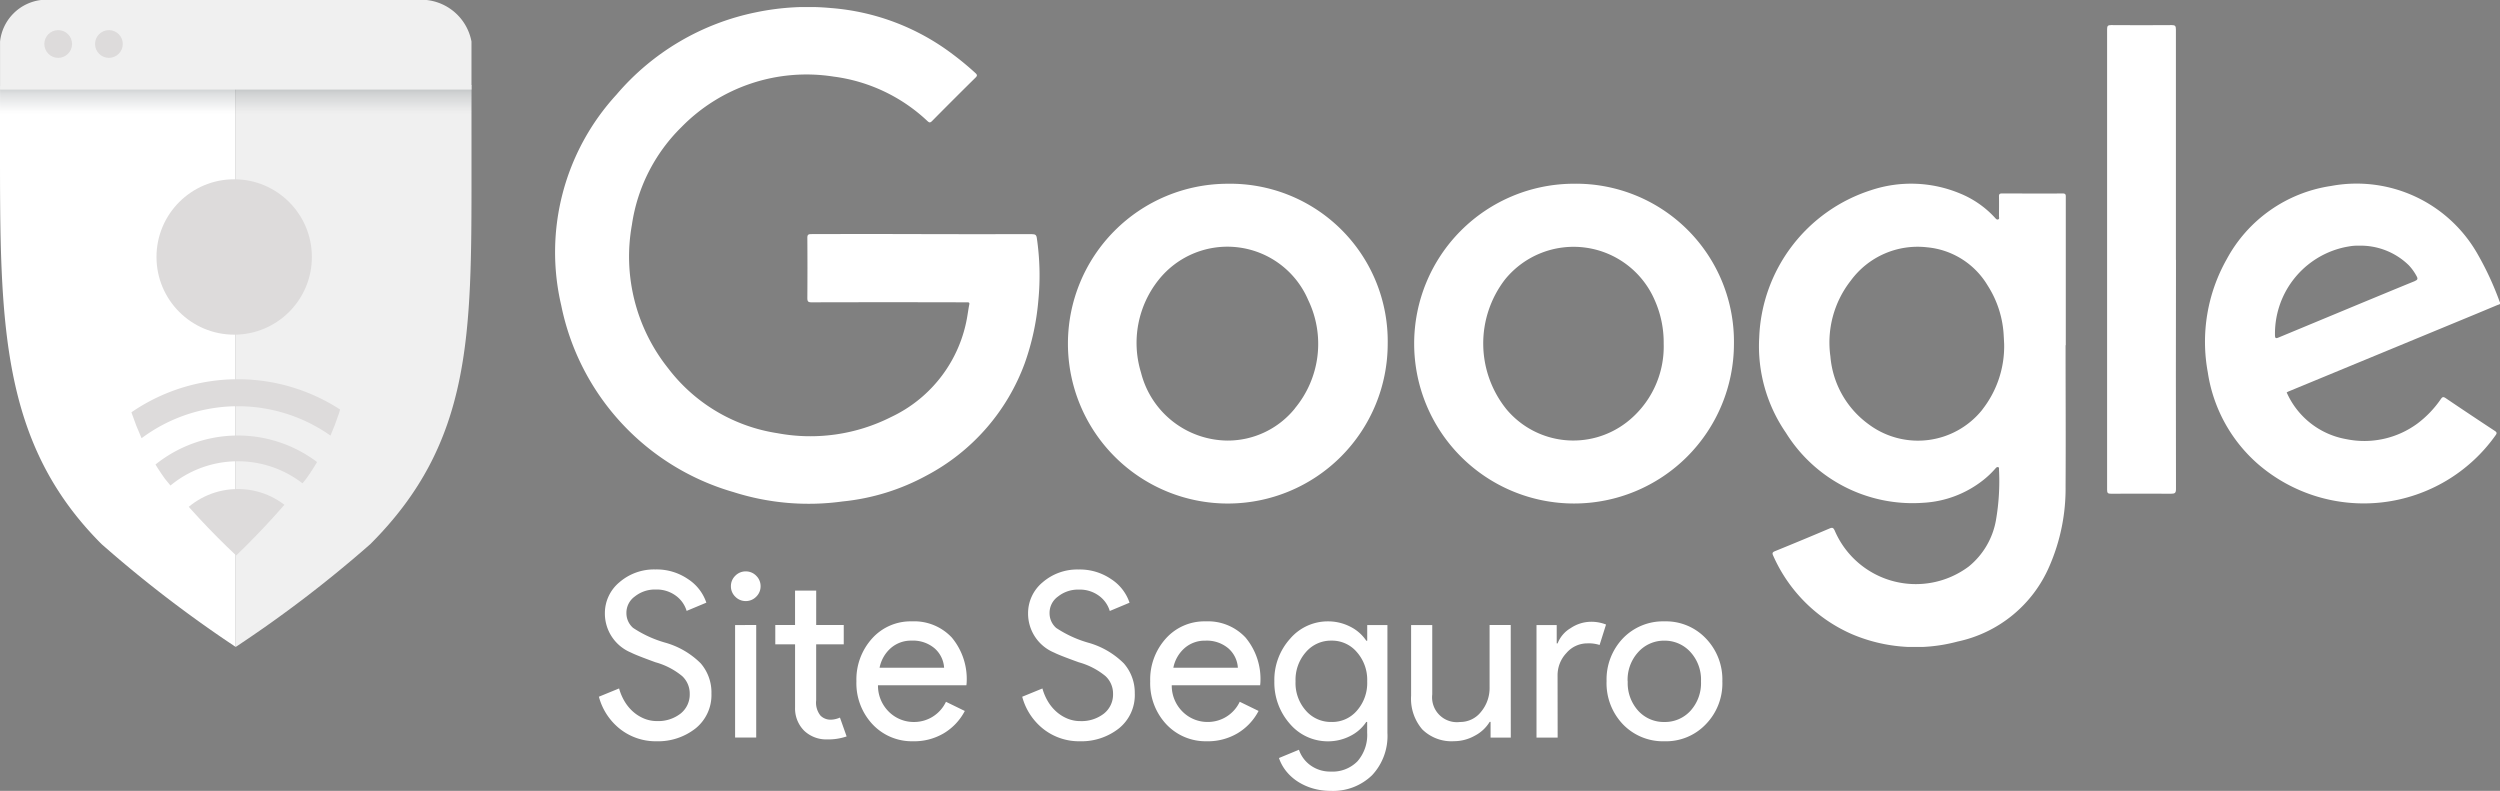 <svg xmlns="http://www.w3.org/2000/svg" xmlns:xlink="http://www.w3.org/1999/xlink" width="95.535" height="30.222" viewBox="0 0 95.535 30.222">
  <rect x="0" y="0" width="95.535" height="30.222" fill="#808080" stroke="none"/>
  <defs>
    <clipPath id="clip-path">
      <path id="Caminho_39962" data-name="Caminho 39962" d="M600.449,191.2c-4.11,0-7.668,1.688-9.109,2.216v2.393c0,6.65.025,11.243,3.893,15.109a47.809,47.809,0,0,0,5.115,3.931,47.1,47.1,0,0,0,5.146-3.931c3.875-3.875,3.863-7.945,3.863-14.221v-3.31C607.554,192.831,604.319,191.2,600.449,191.2Z" transform="translate(-591.34 -191.2)" fill="none"/>
    </clipPath>
    <linearGradient id="linear-gradient" x1="0.5" y1="-0.157" x2="0.5" y2="0.669" gradientUnits="objectBoundingBox">
      <stop offset="0" stop-color="#263238" stop-opacity="0.349"/>
      <stop offset="0.42" stop-color="#263238" stop-opacity="0.149"/>
      <stop offset="0.89" stop-color="#263238" stop-opacity="0.02"/>
      <stop offset="1" stop-color="#263238" stop-opacity="0"/>
    </linearGradient>
    <clipPath id="clip-path-2">
      <path id="Caminho_39965" data-name="Caminho 39965" d="M619.074,205.23a9.488,9.488,0,0,0-4.9,1.769s.162,3.674.162,5.147c0,3.185.607,5.818,2.023,7.783a29.3,29.3,0,0,0,2.721,2.93,30.92,30.92,0,0,0,2.674-2.93c1.416-1.966,1.982-4.6,1.982-7.783,0-1.474.195-5.147.195-5.147A9.767,9.767,0,0,0,619.074,205.23Z" transform="translate(-614.17 -205.23)" fill="none"/>
    </clipPath>
    <clipPath id="clip-path-3">
      <rect id="Retângulo_36026" data-name="Retângulo 36026" width="74.324" height="24.454" fill="#fff"/>
    </clipPath>
  </defs>
  <g id="Grupo_9773" data-name="Grupo 9773" transform="translate(17171 -6974.397)">
    <g id="Google_Safe_Browsing" transform="translate(-17171 6974.397)">
      <path id="Caminho_39960" data-name="Caminho 39960" d="M591.33,193.418v2.393c0,6.65.013,11.243,3.881,15.109a47.532,47.532,0,0,0,5.128,3.931V191.2C596.555,191.2,592.771,192.89,591.33,193.418Z" transform="translate(-591.33 -190.128)" fill="#fff"/>
      <path id="Caminho_39961" data-name="Caminho 39961" d="M650.339,193.387c-1.8-.559-5.225-2.187-9.008-2.187v23.649a47.088,47.088,0,0,0,5.146-3.931c3.876-3.875,3.863-7.945,3.863-14.221Z" transform="translate(-632.322 -190.128)" fill="#f0f0f0"/>
      <g id="Grupo_9665" data-name="Grupo 9665" transform="translate(0.002 1.072)" clip-path="url(#clip-path)">
        <rect id="Retângulo_36025" data-name="Retângulo 36025" width="19.494" height="1.604" transform="translate(-0.695 2.214)" fill="url(#linear-gradient)"/>
      </g>
      <g id="Grupo_9666" data-name="Grupo 9666" transform="translate(4.115 3.599)" clip-path="url(#clip-path-2)">
        <circle id="Elipse_168" data-name="Elipse 168" cx="2.93" cy="2.93" r="2.93" transform="translate(2.045 15.089)" fill="#dddbdb"/>
        <path id="Caminho_39963" data-name="Caminho 39963" d="M618.915,287.68a5.025,5.025,0,1,1,5.025-5.025A5.025,5.025,0,0,1,618.915,287.68Zm0-9.066a4.041,4.041,0,1,0,4.041,4.041A4.041,4.041,0,0,0,618.915,278.614Z" transform="translate(-613.94 -264.586)" fill="#dddbdb"/>
        <path id="Caminho_39964" data-name="Caminho 39964" d="M609.126,280.042a7.176,7.176,0,1,1,7.176-7.176,7.176,7.176,0,0,1-7.176,7.176Zm0-13.32a6.144,6.144,0,1,0,6.144,6.144,6.144,6.144,0,0,0-6.144-6.144Z" transform="translate(-604.152 -254.797)" fill="#dddbdb"/>
        <circle id="Elipse_169" data-name="Elipse 169" cx="2.969" cy="2.969" r="2.969" transform="translate(1.865 3.252)" fill="#dddbdb"/>
      </g>
      <path id="Caminho_39966" data-name="Caminho 39966" d="M609.355,187.313v-1.838a1.958,1.958,0,0,0-1.73-1.586H592.918a1.793,1.793,0,0,0-1.578,1.586v1.838h18.017Z" transform="translate(-591.338 -183.89)" fill="#f0f0f0"/>
      <circle id="Elipse_170" data-name="Elipse 170" cx="0.53" cy="0.53" r="0.53" transform="translate(1.694 1.151)" fill="#dddbdb"/>
      <circle id="Elipse_171" data-name="Elipse 171" cx="0.53" cy="0.53" r="0.53" transform="translate(3.632 1.151)" fill="#dddbdb"/>
    </g>
    <path id="Caminho_39973" data-name="Caminho 39973" d="M4.589-4.035A1.634,1.634,0,0,1,3.983-2.71a2.314,2.314,0,0,1-1.492.492,2.206,2.206,0,0,1-1.378-.456A2.333,2.333,0,0,1,.288-3.921l.772-.316a2,2,0,0,0,.219.509,1.654,1.654,0,0,0,.329.391,1.492,1.492,0,0,0,.417.255,1.277,1.277,0,0,0,.483.092,1.388,1.388,0,0,0,.9-.285.929.929,0,0,0,.351-.759.908.908,0,0,0-.29-.676,2.755,2.755,0,0,0-1.018-.527Q1.7-5.51,1.517-5.607a1.614,1.614,0,0,1-1-1.5,1.531,1.531,0,0,1,.553-1.185,2.019,2.019,0,0,1,1.378-.492,2.118,2.118,0,0,1,1.246.369,1.726,1.726,0,0,1,.7.9L3.641-7.2a1.116,1.116,0,0,0-.417-.584,1.233,1.233,0,0,0-.759-.233,1.227,1.227,0,0,0-.8.263.767.767,0,0,0-.325.641.743.743,0,0,0,.255.562,4.382,4.382,0,0,0,1.22.562,3.11,3.11,0,0,1,1.365.794A1.7,1.7,0,0,1,4.589-4.035ZM6.467-8.143a.55.55,0,0,1-.167.4.55.55,0,0,1-.4.167.55.55,0,0,1-.4-.167.55.55,0,0,1-.167-.4.55.55,0,0,1,.167-.4.55.55,0,0,1,.4-.167.55.55,0,0,1,.4.167A.55.55,0,0,1,6.467-8.143ZM6.3-6.66v4.3H5.493v-4.3ZM9.013-2.289a1.227,1.227,0,0,1-.873-.325,1.2,1.2,0,0,1-.355-.9V-5.923H7.029V-6.66h.755V-7.976h.808V-6.66H9.645v.737H8.591v2.142a.786.786,0,0,0,.167.584.542.542,0,0,0,.377.154.812.812,0,0,0,.189-.022A.979.979,0,0,0,9.5-3.123l.255.72A2.169,2.169,0,0,1,9.013-2.289Zm3.292.07a2.057,2.057,0,0,1-1.562-.65,2.294,2.294,0,0,1-.614-1.641,2.336,2.336,0,0,1,.6-1.637A1.975,1.975,0,0,1,12.252-6.8a1.963,1.963,0,0,1,1.523.619,2.474,2.474,0,0,1,.566,1.734l-.009.088H10.953a1.4,1.4,0,0,0,.421,1.018,1.348,1.348,0,0,0,.966.386,1.344,1.344,0,0,0,1.211-.772l.72.351a2.145,2.145,0,0,1-.8.851A2.221,2.221,0,0,1,12.3-2.218Zm-1.29-2.809H13.48a1.071,1.071,0,0,0-.364-.742,1.275,1.275,0,0,0-.882-.294,1.171,1.171,0,0,0-.786.281A1.342,1.342,0,0,0,11.014-5.027Zm9.752.992A1.634,1.634,0,0,1,20.16-2.71a2.314,2.314,0,0,1-1.492.492,2.206,2.206,0,0,1-1.378-.456,2.333,2.333,0,0,1-.825-1.246l.772-.316a2,2,0,0,0,.219.509,1.654,1.654,0,0,0,.329.391,1.492,1.492,0,0,0,.417.255,1.277,1.277,0,0,0,.483.092,1.388,1.388,0,0,0,.9-.285.929.929,0,0,0,.351-.759.908.908,0,0,0-.29-.676,2.755,2.755,0,0,0-1.018-.527q-.755-.272-.939-.369a1.614,1.614,0,0,1-1-1.5,1.531,1.531,0,0,1,.553-1.185,2.019,2.019,0,0,1,1.378-.492,2.118,2.118,0,0,1,1.246.369,1.726,1.726,0,0,1,.7.9l-.755.316a1.116,1.116,0,0,0-.417-.584,1.233,1.233,0,0,0-.759-.233,1.227,1.227,0,0,0-.8.263.767.767,0,0,0-.325.641.743.743,0,0,0,.255.562,4.382,4.382,0,0,0,1.22.562,3.11,3.11,0,0,1,1.365.794A1.7,1.7,0,0,1,20.766-4.035Zm2.765,1.817a2.057,2.057,0,0,1-1.562-.65,2.294,2.294,0,0,1-.614-1.641,2.336,2.336,0,0,1,.6-1.637A1.975,1.975,0,0,1,23.478-6.8,1.963,1.963,0,0,1,25-6.181a2.474,2.474,0,0,1,.566,1.734l-.009.088H22.179A1.4,1.4,0,0,0,22.6-3.342a1.348,1.348,0,0,0,.966.386,1.344,1.344,0,0,0,1.211-.772l.72.351a2.145,2.145,0,0,1-.8.851A2.221,2.221,0,0,1,23.531-2.218ZM22.24-5.027h2.466a1.071,1.071,0,0,0-.364-.742,1.275,1.275,0,0,0-.882-.294,1.171,1.171,0,0,0-.786.281A1.341,1.341,0,0,0,22.24-5.027Zm6.039,2.071a1.236,1.236,0,0,0,.974-.43,1.6,1.6,0,0,0,.395-1.124,1.6,1.6,0,0,0-.395-1.115,1.242,1.242,0,0,0-.974-.439,1.259,1.259,0,0,0-.974.439,1.6,1.6,0,0,0-.395,1.115A1.583,1.583,0,0,0,27.3-3.395,1.259,1.259,0,0,0,28.279-2.956ZM28.253-.323a2.4,2.4,0,0,1-.676-.092A2.184,2.184,0,0,1,27-.674a1.857,1.857,0,0,1-.443-.395,1.665,1.665,0,0,1-.281-.509l.764-.316a1.209,1.209,0,0,0,.456.606,1.28,1.28,0,0,0,.755.228,1.336,1.336,0,0,0,1.027-.395,1.533,1.533,0,0,0,.369-1.088v-.413h-.035a1.588,1.588,0,0,1-.619.54,1.85,1.85,0,0,1-.847.2A1.9,1.9,0,0,1,26.7-2.877a2.381,2.381,0,0,1-.6-1.633,2.349,2.349,0,0,1,.6-1.624A1.891,1.891,0,0,1,28.148-6.8a1.85,1.85,0,0,1,.847.2,1.588,1.588,0,0,1,.619.54h.035v-.6h.772v4.117a2.194,2.194,0,0,1-.588,1.624A2.136,2.136,0,0,1,28.253-.323Zm6.882-2.036h-.772v-.6h-.035a1.436,1.436,0,0,1-.566.527,1.623,1.623,0,0,1-.794.211,1.589,1.589,0,0,1-1.216-.452,1.8,1.8,0,0,1-.426-1.286v-2.7h.808v2.651a.949.949,0,0,0,1.062,1.053A1.009,1.009,0,0,0,34-3.346a1.415,1.415,0,0,0,.325-.935V-6.66h.808Zm1.791,0h-.808v-4.3h.772v.7h.035a1.166,1.166,0,0,1,.5-.584,1.4,1.4,0,0,1,.75-.241,1.513,1.513,0,0,1,.6.105l-.246.781a1.338,1.338,0,0,0-.474-.061,1.045,1.045,0,0,0-.794.369,1.233,1.233,0,0,0-.338.86Zm1.87-2.15a2.275,2.275,0,0,1,.623-1.641,2.124,2.124,0,0,1,1.589-.65,2.1,2.1,0,0,1,1.58.65,2.258,2.258,0,0,1,.632,1.641,2.239,2.239,0,0,1-.632,1.641,2.1,2.1,0,0,1-1.58.65,2.124,2.124,0,0,1-1.589-.65A2.275,2.275,0,0,1,38.795-4.509Zm.808,0a1.575,1.575,0,0,0,.4,1.124,1.317,1.317,0,0,0,1,.43,1.317,1.317,0,0,0,1-.43,1.575,1.575,0,0,0,.4-1.124,1.563,1.563,0,0,0-.4-1.115,1.323,1.323,0,0,0-1-.439,1.323,1.323,0,0,0-1,.439A1.563,1.563,0,0,0,39.6-4.509Z" transform="translate(-17148.402 7004.942)" fill="#fff"/>
    <g id="Grupo_9669" data-name="Grupo 9669" transform="translate(-17149.789 6974.666)">
      <g id="Grupo_9669-2" data-name="Grupo 9669" clip-path="url(#clip-path-3)">
        <path id="Caminho_39967" data-name="Caminho 39967" d="M18.235,8.677q-2.108.006-4.217,0t-4.231,0c-.116,0-.147.031-.146.146q.008,1.148,0,2.3c0,.129.032.161.161.161q2.928-.008,5.857,0c.034,0,.068,0,.1,0,.066,0,.083.02.07.086-.027.128-.044.259-.066.388a5.187,5.187,0,0,1-2.919,3.908,6.845,6.845,0,0,1-4.34.62A6.474,6.474,0,0,1,4.318,13.8,6.843,6.843,0,0,1,2.937,8.321a6.56,6.56,0,0,1,1.9-3.74,6.684,6.684,0,0,1,5.807-1.923,6.424,6.424,0,0,1,3.587,1.7c.066.06.1.073.174,0q.828-.838,1.667-1.665c.074-.073.057-.109-.008-.17A11.208,11.208,0,0,0,15.19,1.8,8.834,8.834,0,0,0,10.552.039,9.654,9.654,0,0,0,7.686.2,9.481,9.481,0,0,0,2.342,3.353,8.9,8.9,0,0,0,.236,11.4a9.357,9.357,0,0,0,6.583,7.136,9.459,9.459,0,0,0,4.163.358,8.444,8.444,0,0,0,3.231-1,7.943,7.943,0,0,0,3.734-4.278,9.555,9.555,0,0,0,.521-2.4,9.876,9.876,0,0,0-.058-2.39c-.018-.12-.063-.144-.175-.144" transform="translate(0 0)" fill="#fff"/>
        <path id="Caminho_39968" data-name="Caminho 39968" d="M247.434,11.814q0-4.4,0-8.806c0-.13-.033-.162-.162-.161q-1.157.009-2.313,0c-.121,0-.154.029-.154.152q0,8.806,0,17.612c0,.117.032.145.146.144.766,0,1.532-.006,2.3,0,.142,0,.186-.026.186-.18q-.008-4.381,0-8.762" transform="translate(-185.495 -2.157)" fill="#fff"/>
        <path id="Caminho_39969" data-name="Caminho 39969" d="M201.633,34.034q0-2.823,0-5.646c0-.086.01-.154-.122-.152-.771.007-1.542,0-2.314,0-.088,0-.119.021-.117.114.006.253,0,.507,0,.761,0,.039.025.094-.028.116s-.087-.021-.121-.058a3.713,3.713,0,0,0-1.333-.93,4.854,4.854,0,0,0-3.417-.125,6.153,6.153,0,0,0-4.263,5.619,5.831,5.831,0,0,0,1.021,3.65,5.7,5.7,0,0,0,5.251,2.673,4.051,4.051,0,0,0,2.289-.867,3.469,3.469,0,0,0,.465-.443c.03-.034.061-.068.111-.049.035.013.025.049.025.076a8.72,8.72,0,0,1-.116,1.95,2.936,2.936,0,0,1-1.036,1.766,3.373,3.373,0,0,1-5.128-1.376c-.048-.1-.084-.122-.191-.076q-1.042.443-2.091.869c-.094.039-.111.076-.067.169a5.847,5.847,0,0,0,3.005,3,6.2,6.2,0,0,0,4.039.285,4.931,4.931,0,0,0,3.509-2.873,7.42,7.42,0,0,0,.621-3.069c.011-1.794,0-3.589,0-5.383ZM198.442,36.5a3.148,3.148,0,0,1-4.354.548,3.561,3.561,0,0,1-1.45-2.584,3.833,3.833,0,0,1,.781-2.9,3.166,3.166,0,0,1,2.91-1.271,3.016,3.016,0,0,1,2.317,1.458,3.906,3.906,0,0,1,.616,1.94c.006.1.011.2.016.306a3.926,3.926,0,0,1-.836,2.5" transform="translate(-143.902 -21.112)" fill="#fff"/>
        <path id="Caminho_39970" data-name="Caminho 39970" d="M141.457,27.87a6.11,6.11,0,1,0,6.127,6.111,6.035,6.035,0,0,0-6.127-6.111m2,9.137A3.33,3.33,0,0,1,138.9,36.5a4.007,4.007,0,0,1-.063-4.973,3.376,3.376,0,0,1,5.726.808,3.972,3.972,0,0,1,.336,1.648,3.664,3.664,0,0,1-1.441,3.024" transform="translate(-102.534 -21.118)" fill="#fff"/>
        <path id="Caminho_39971" data-name="Caminho 39971" d="M86.864,27.871a6.11,6.11,0,1,0,6.131,6.106,6.021,6.021,0,0,0-6.131-6.106m2.584,8.587a3.3,3.3,0,0,1-2.581,1.227,3.438,3.438,0,0,1-3.3-2.6,3.862,3.862,0,0,1,.671-3.538,3.358,3.358,0,0,1,5.719.769,3.855,3.855,0,0,1-.511,4.14" transform="translate(-61.176 -21.118)" fill="#fff"/>
        <path id="Caminho_39972" data-name="Caminho 39972" d="M271.523,32.385a11.535,11.535,0,0,0-.83-1.8,5.316,5.316,0,0,0-5.616-2.627,5.432,5.432,0,0,0-3.986,2.8,6.414,6.414,0,0,0-.722,4.323,5.79,5.79,0,0,0,1.908,3.495,6.178,6.178,0,0,0,9.086-1.087c.061-.082.056-.118-.031-.175q-.941-.618-1.873-1.249c-.1-.066-.132-.04-.189.042a3.96,3.96,0,0,1-.886.926,3.422,3.422,0,0,1-2.72.6,3.069,3.069,0,0,1-2.281-1.786c.028-.015.049-.028.071-.037l6.4-2.645q.8-.329,1.591-.661c.045-.019.123-.013.083-.112m-3.246-.8c-.649.263-1.3.535-1.943.8q-1.625.675-3.25,1.35c-.112.047-.154.053-.153-.094a3.38,3.38,0,0,1,2.463-3.3,3.124,3.124,0,0,1,.342-.076,1.9,1.9,0,0,1,.409-.033,2.639,2.639,0,0,1,1.894.743,1.934,1.934,0,0,1,.306.426c.051.093.039.137-.067.18" transform="translate(-197.211 -21.12)" fill="#fff"/>
      </g>
    </g>
  </g>
</svg>
